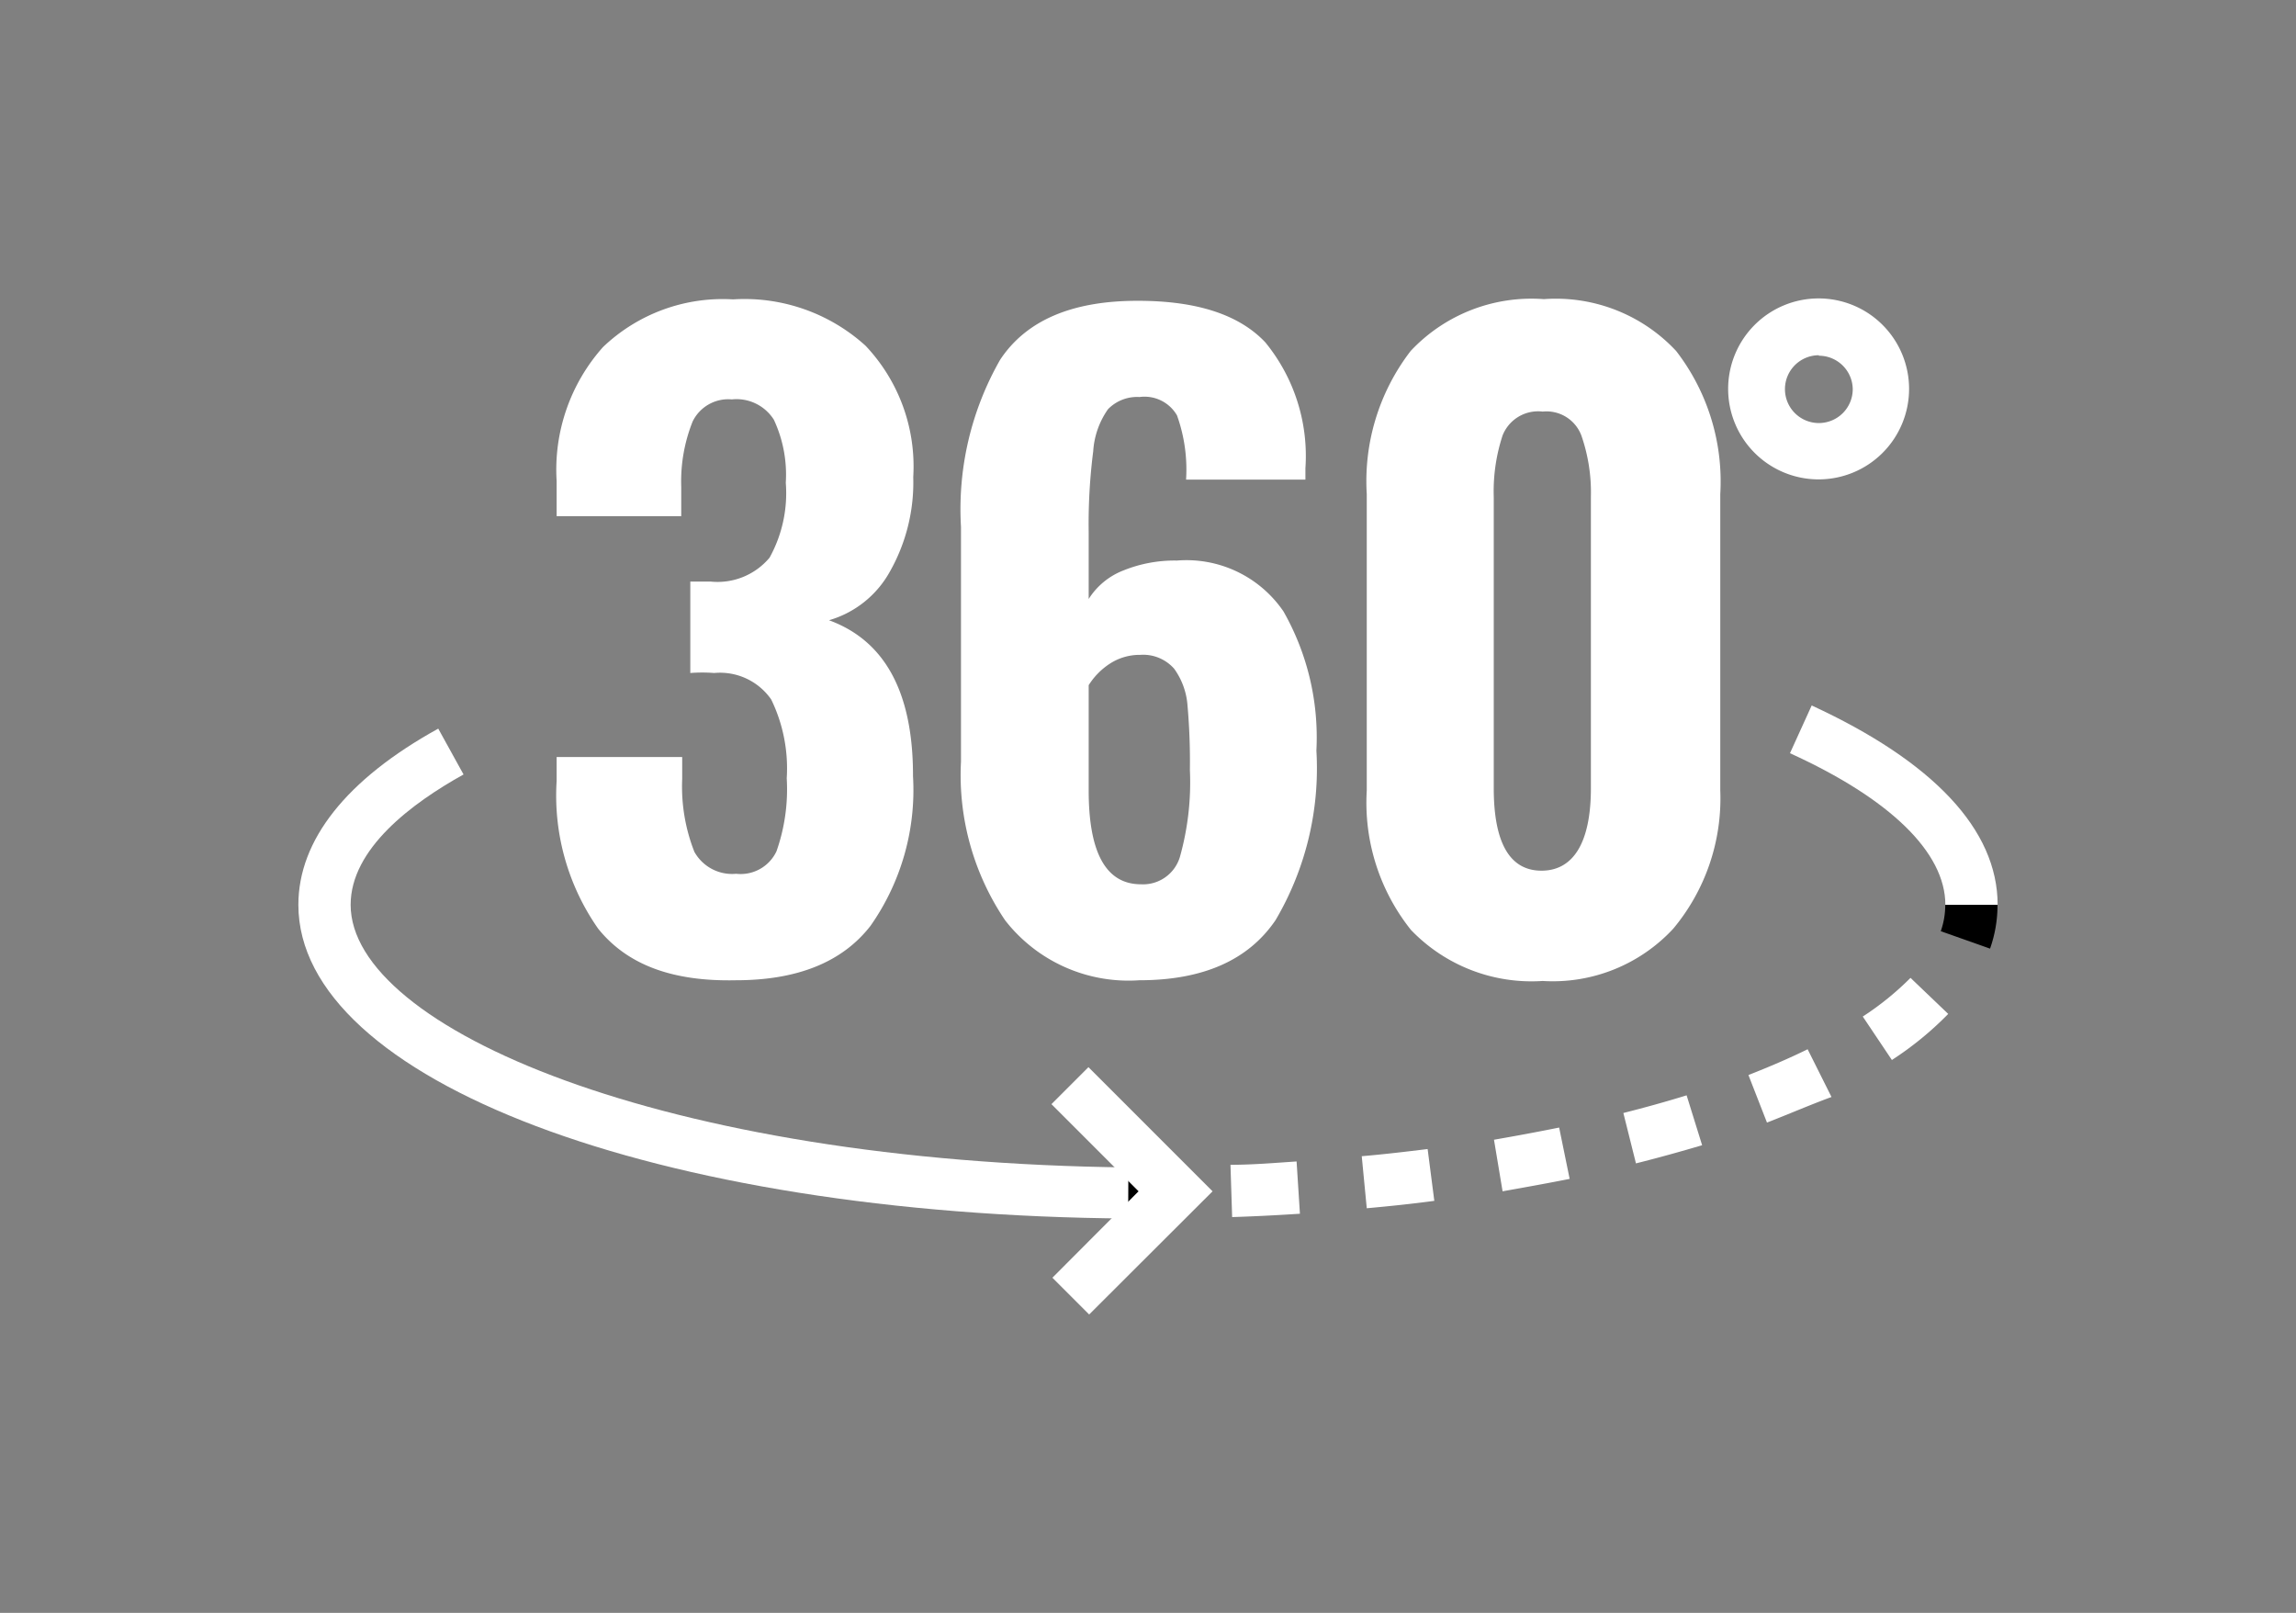 <?xml version="1.0" encoding="UTF-8" standalone="no"?>
<svg
   xmlns:dc="http://purl.org/dc/elements/1.1/"
   xmlns:cc="http://creativecommons.org/ns#"
   xmlns:rdf="http://www.w3.org/1999/02/22-rdf-syntax-ns#"
   xmlns:svg="http://www.w3.org/2000/svg"
   xmlns="http://www.w3.org/2000/svg"
   xmlns:sodipodi="http://sodipodi.sourceforge.net/DTD/sodipodi-0.dtd"
   xmlns:inkscape="http://www.inkscape.org/namespaces/inkscape"
   id="Livello_1"
   data-name="Livello 1"
   width="76.952"
   height="54.048"
   viewBox="0 0 76.952 54.048"
   version="1.1"
   sodipodi:docname="360icon.svg"
   inkscape:version="0.92.1 r15371">
  <rect x="0" y="0" width="76.952" height="54.048" fill="#808080" stroke="none"/>
  <sodipodi:namedview
     pagecolor="#ffffff"
     bordercolor="#666666"
     borderopacity="1"
     objecttolerance="10"
     gridtolerance="10"
     guidetolerance="10"
     inkscape:pageopacity="0"
     inkscape:pageshadow="2"
     inkscape:window-width="1680"
     inkscape:window-height="986"
     id="namedview29"
     showgrid="false"
     fit-margin-top="10"
     fit-margin-bottom="10"
     fit-margin-left="10"
     fit-margin-right="10"
     inkscape:zoom="3.6875"
     inkscape:cx="16.450425"
     inkscape:cy="34.16"
     inkscape:window-x="0"
     inkscape:window-y="27"
     inkscape:window-maximized="1"
     inkscape:current-layer="Livello_1" />
  <defs
     id="defs4">
    <style
       id="style2">.cls-1{fill:none;stroke:#000;stroke-miterlimit:10;stroke-width:2.19px;}</style>
  </defs>
  <title
     id="title6">Tavola disegno 1</title>
  <g
     id="g4518"
     transform="matrix(0.8,0,0,0.8,1.808,-0.88)"
     style="fill:#ffffff">
    <path
       id="path8"
       d="m 22.8,40 a 9.72,9.72 0 0 1 -1.74,-6.19 v -1 h 5.26 v 0.92 a 7.46,7.46 0 0 0 0.51,3.05 1.81,1.81 0 0 0 1.75,0.92 1.66,1.66 0 0 0 1.69,-0.94 7.83,7.83 0 0 0 0.43,-3.06 6.6,6.6 0 0 0 -0.65,-3.3 2.61,2.61 0 0 0 -2.39,-1.11 6.41,6.41 0 0 0 -1,0 v -3.83 h 0.85 a 2.84,2.84 0 0 0 2.47,-1 5.58,5.58 0 0 0 0.68,-3.14 5.43,5.43 0 0 0 -0.5,-2.64 1.85,1.85 0 0 0 -1.76,-0.85 1.66,1.66 0 0 0 -1.64,0.92 6.76,6.76 0 0 0 -0.48,2.74 v 1.23 h -5.22 v -1.47 a 7.72,7.72 0 0 1 1.94,-5.61 7.26,7.26 0 0 1 5.45,-2 7.55,7.55 0 0 1 5.55,1.94 7.35,7.35 0 0 1 2,5.5 7.58,7.58 0 0 1 -1,4 4.27,4.27 0 0 1 -2.53,2 q 3.53,1.29 3.52,6.53 a 9.89,9.89 0 0 1 -1.78,6.27 q -1.77,2.28 -5.64,2.28 C 25.87,42.22 24,41.49 22.8,40 Z"
       inkscape:connector-curvature="0"
       style="fill:#ffffff" />
    <path
       id="path10"
       d="M 39.85,39.65 A 10.86,10.86 0 0 1 38,33 v -9.83 a 12.61,12.61 0 0 1 1.64,-7 q 1.64,-2.48 5.78,-2.47 3.69,0 5.33,1.74 a 7.51,7.51 0 0 1 1.68,5.27 v 0.48 h -5 A 6.72,6.72 0 0 0 47.05,18.5 1.57,1.57 0 0 0 45.48,17.73 1.7,1.7 0 0 0 44.16,18.24 3.43,3.43 0 0 0 43.54,20 24,24 0 0 0 43.35,23.39 v 2.8 a 3,3 0 0 1 1.44,-1.19 5.73,5.73 0 0 1 2.26,-0.42 4.92,4.92 0 0 1 4.46,2.13 10.68,10.68 0 0 1 1.38,5.83 12.52,12.52 0 0 1 -1.71,7.1 q -1.71,2.52 -5.71,2.52 A 6.55,6.55 0 0 1 39.85,39.65 Z M 47.17,37 a 11.52,11.52 0 0 0 0.42,-3.65 26.74,26.74 0 0 0 -0.1,-2.7 3,3 0 0 0 -0.56,-1.54 1.73,1.73 0 0 0 -1.42,-0.58 2.3,2.3 0 0 0 -1.29,0.38 2.94,2.94 0 0 0 -0.87,0.89 v 4.41 q 0,3.93 2.19,3.93 A 1.61,1.61 0 0 0 47.17,37 Z"
       inkscape:connector-curvature="0"
       style="fill:#ffffff" />
    <path
       id="path12"
       d="M 56.85,40.05 A 8.54,8.54 0 0 1 55,34.21 V 21.8 a 8.94,8.94 0 0 1 1.84,-6 6.94,6.94 0 0 1 5.58,-2.17 6.89,6.89 0 0 1 5.54,2.17 8.94,8.94 0 0 1 1.85,6 V 34.21 A 8.51,8.51 0 0 1 67.84,40 6.88,6.88 0 0 1 62.37,42.19 7,7 0 0 1 56.85,40.05 Z m 7.54,-5.94 V 21.9 a 7.24,7.24 0 0 0 -0.4,-2.56 1.56,1.56 0 0 0 -1.62,-1 1.6,1.6 0 0 0 -1.68,1 7.5,7.5 0 0 0 -0.37,2.58 v 12.19 c 0,2.31 0.68,3.46 2,3.46 1.32,0 2.07,-1.15 2.07,-3.46 z"
       inkscape:connector-curvature="0"
       style="fill:#ffffff" />
    <path
       id="path14"
       d="m 80.33,39 a 4.37,4.37 0 0 1 -0.25,1.47"
       class="cls-1"
       inkscape:connector-curvature="0"
       style="fill:#ffffff;stroke:#000000;stroke-width:2.19px;stroke-miterlimit:10" />
    <path
       id="path16"
       d="m 49.36,52.08 -0.07,-2.19 c 0.93,0 1.86,-0.08 2.77,-0.14 l 0.14,2.19 C 51.27,52 50.32,52.05 49.36,52.08 Z M 55,51.71 54.79,49.53 c 0.94,-0.08 1.86,-0.19 2.76,-0.3 l 0.28,2.17 C 56.94,51.52 56,51.62 55,51.71 Z M 60.69,51 60.33,48.84 q 1.39,-0.24 2.73,-0.51 l 0.44,2.15 c -0.91,0.18 -1.85,0.35 -2.81,0.52 z m 5.59,-1.16 -0.53,-2.12 c 0.91,-0.23 1.81,-0.48 2.65,-0.74 l 0.65,2.09 c -0.88,0.26 -1.81,0.52 -2.77,0.76 z m 5.49,-1.71 -0.78,-2 c 0.89,-0.35 1.73,-0.71 2.48,-1.08 l 1,2 c -0.85,0.31 -1.75,0.7 -2.7,1.07 z M 77,45.5 75.78,43.68 a 12.21,12.21 0 0 0 2,-1.62 l 1.58,1.51 A 13.77,13.77 0 0 1 77,45.5 Z"
       inkscape:connector-curvature="0"
       style="fill:#ffffff" />
    <path
       id="path18"
       d="M 46.5,51.05 H 45"
       class="cls-1"
       inkscape:connector-curvature="0"
       style="fill:#ffffff;stroke:#000000;stroke-width:2.19px;stroke-miterlimit:10" />
    <path
       id="path20"
       d="m 81.43,39 h -2.19 c 0,-2.19 -2.31,-4.44 -6.51,-6.35 l 0.91,-2 c 5.09,2.35 7.79,5.2 7.79,8.35 z"
       inkscape:connector-curvature="0"
       style="fill:#ffffff" />
    <path
       id="path22"
       d="M 45,52.14 C 25.18,52 10.24,46.33 10.24,39 c 0,-2.7 2,-5.25 5.86,-7.38 l 1.06,1.92 c -2.16,1.2 -4.73,3.11 -4.73,5.46 0,5.16 13.09,10.79 32.58,11 z"
       inkscape:connector-curvature="0"
       style="fill:#ffffff" />
    <polygon
       id="polygon24"
       points="41.79,47.35 43.34,45.8 48.54,51 43.37,56.16 41.83,54.62 45.44,51 "
       style="fill:#ffffff" />
    <path
       id="path26"
       d="m 73.94,21.18 a 3.79,3.79 0 1 1 3.78,-3.78 3.79,3.79 0 0 1 -3.78,3.78 z m 0,-5.2 A 1.42,1.42 0 1 0 75.36,17.4 1.42,1.42 0 0 0 73.94,16 Z"
       inkscape:connector-curvature="0"
       style="fill:#ffffff" />
  </g>
</svg>
